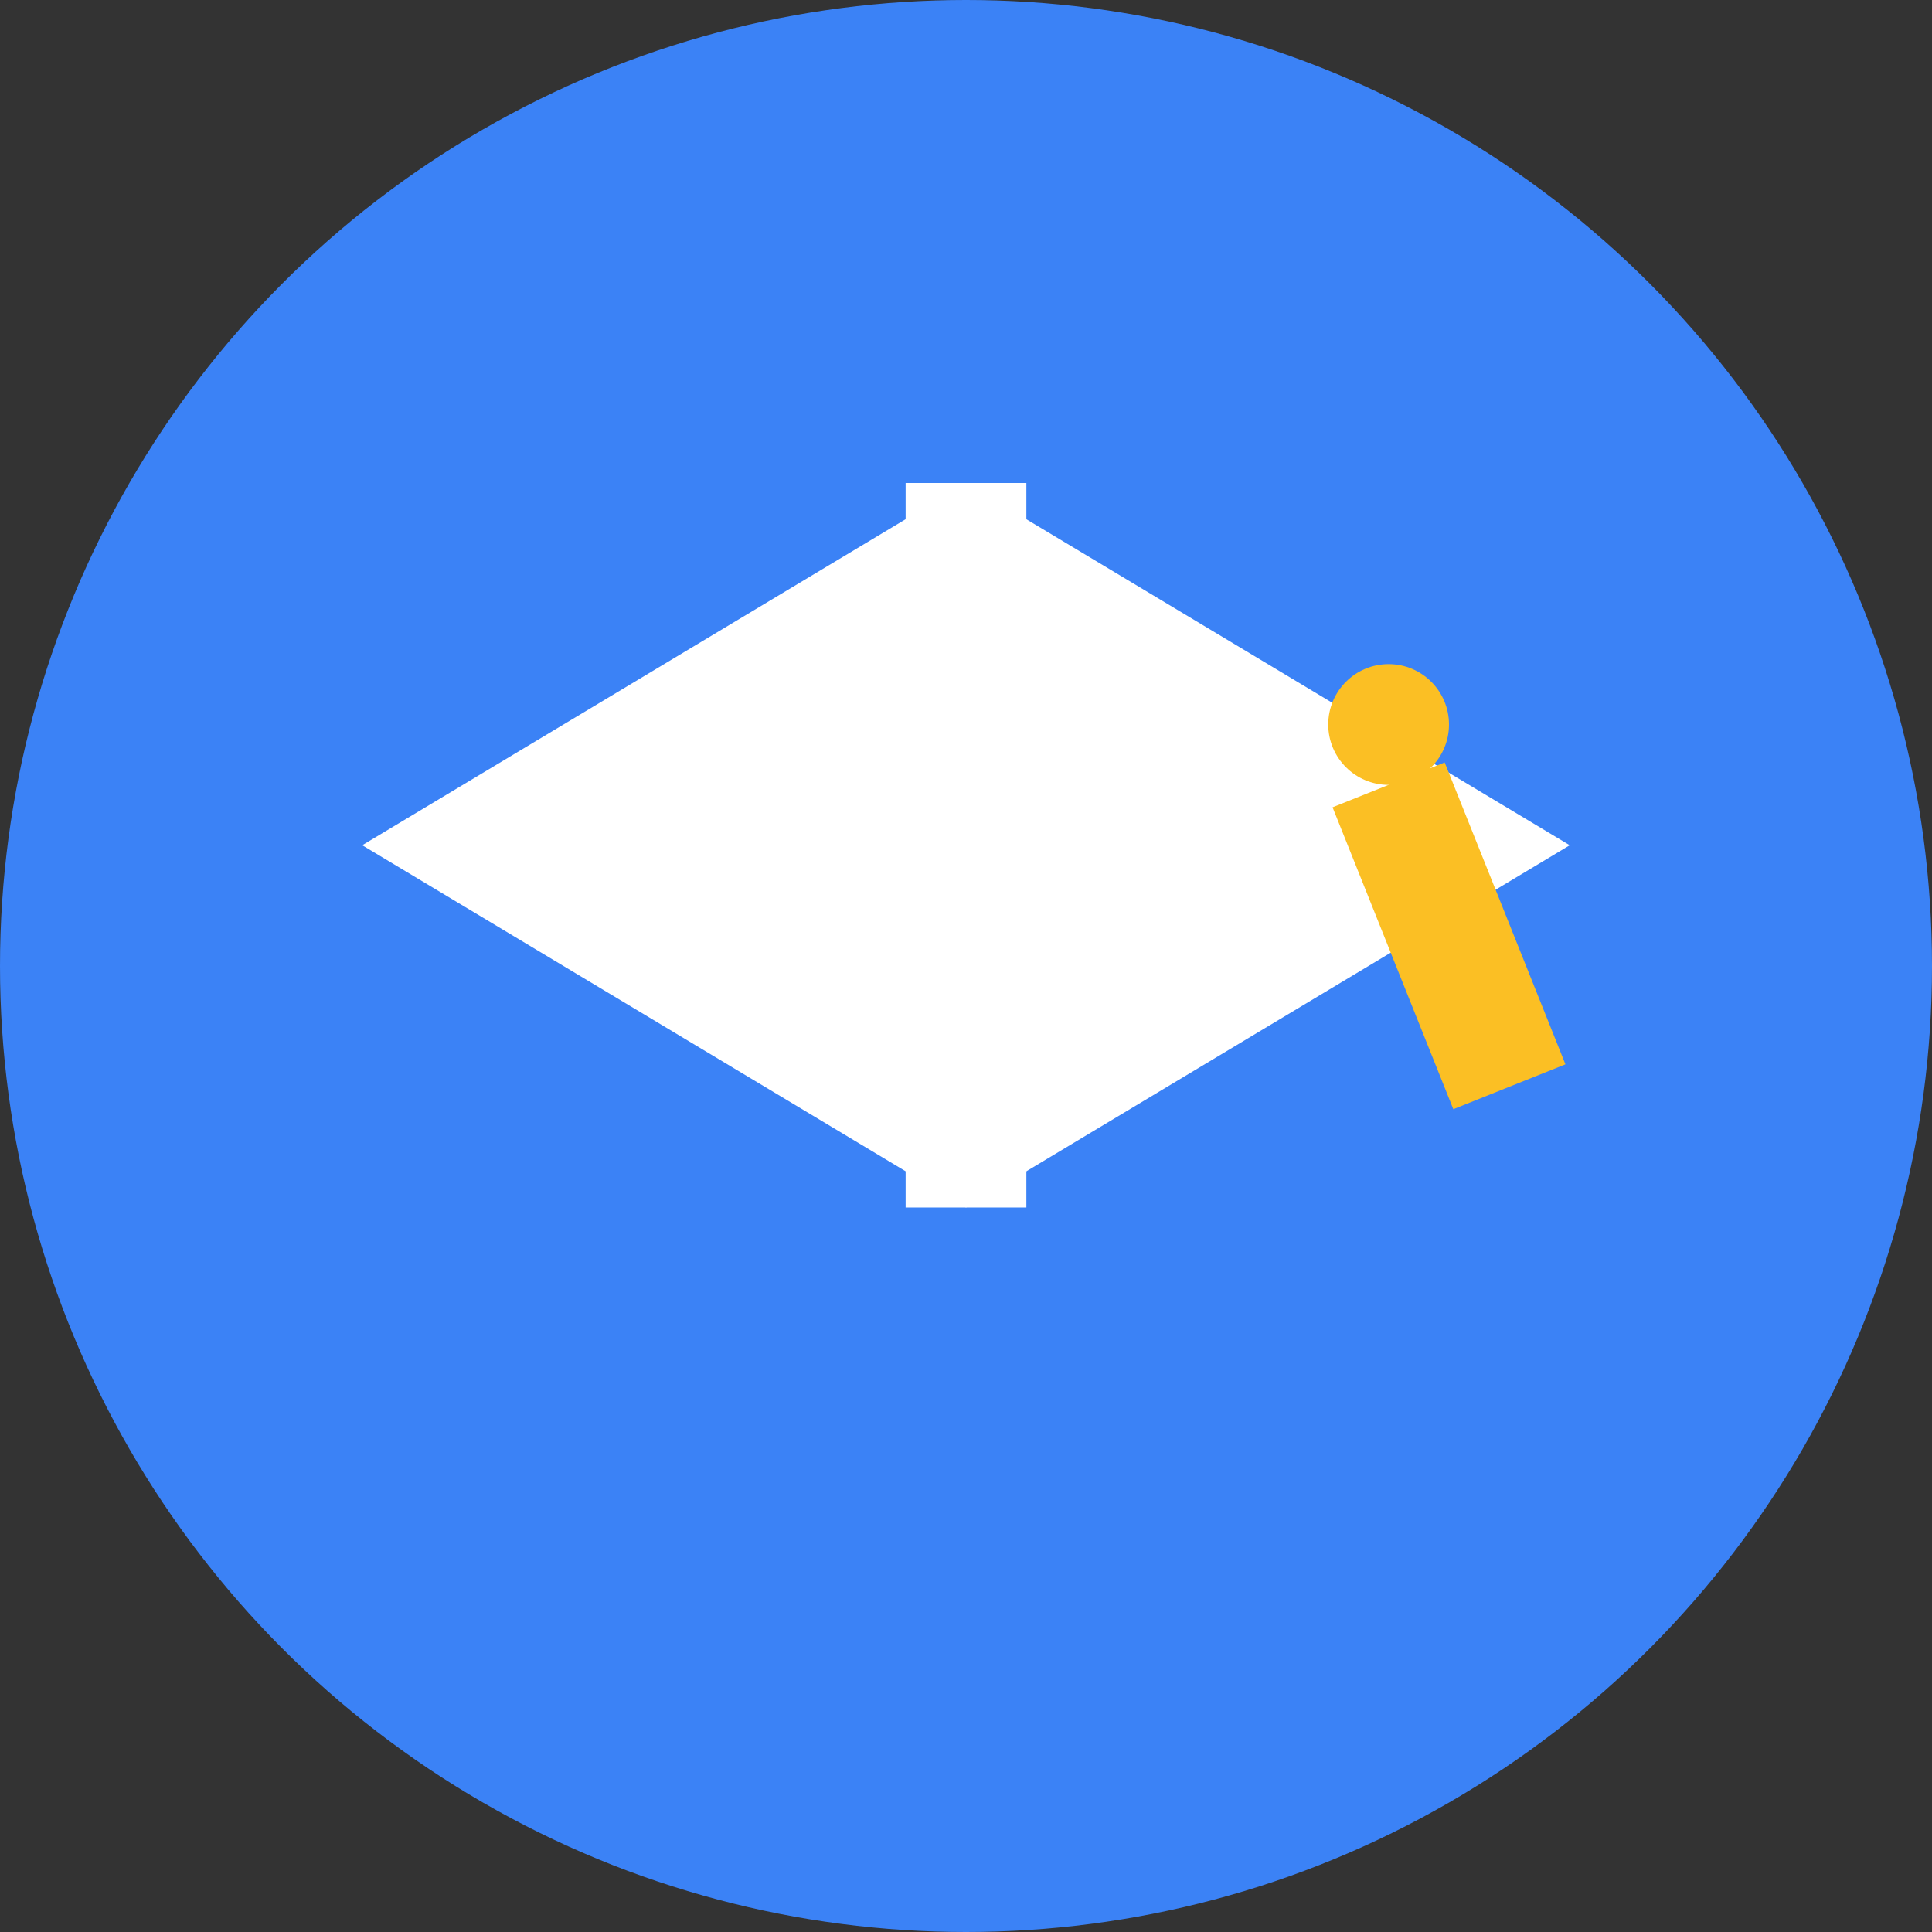 <svg xmlns="http://www.w3.org/2000/svg" viewBox="0 0 32 32">
  <rect x="0" y="0" width="32" height="32" fill="#333333" stroke="none"/>
  <!-- Background circle -->
  <circle cx="16" cy="16" r="16" fill="#3b82f6"/>
  
  <!-- Large graduation cap -->
  <polygon points="16,8 6,14 16,20 26,14" fill="#ffffff"/>
  <rect x="15" y="8" width="2" height="12" fill="#ffffff"/>
  
  <!-- Tassel -->
  <circle cx="23" cy="12" r="1" fill="#fbbf24"/>
  <line x1="23" y1="13" x2="25" y2="18" stroke="#fbbf24" stroke-width="2"/>
</svg>
